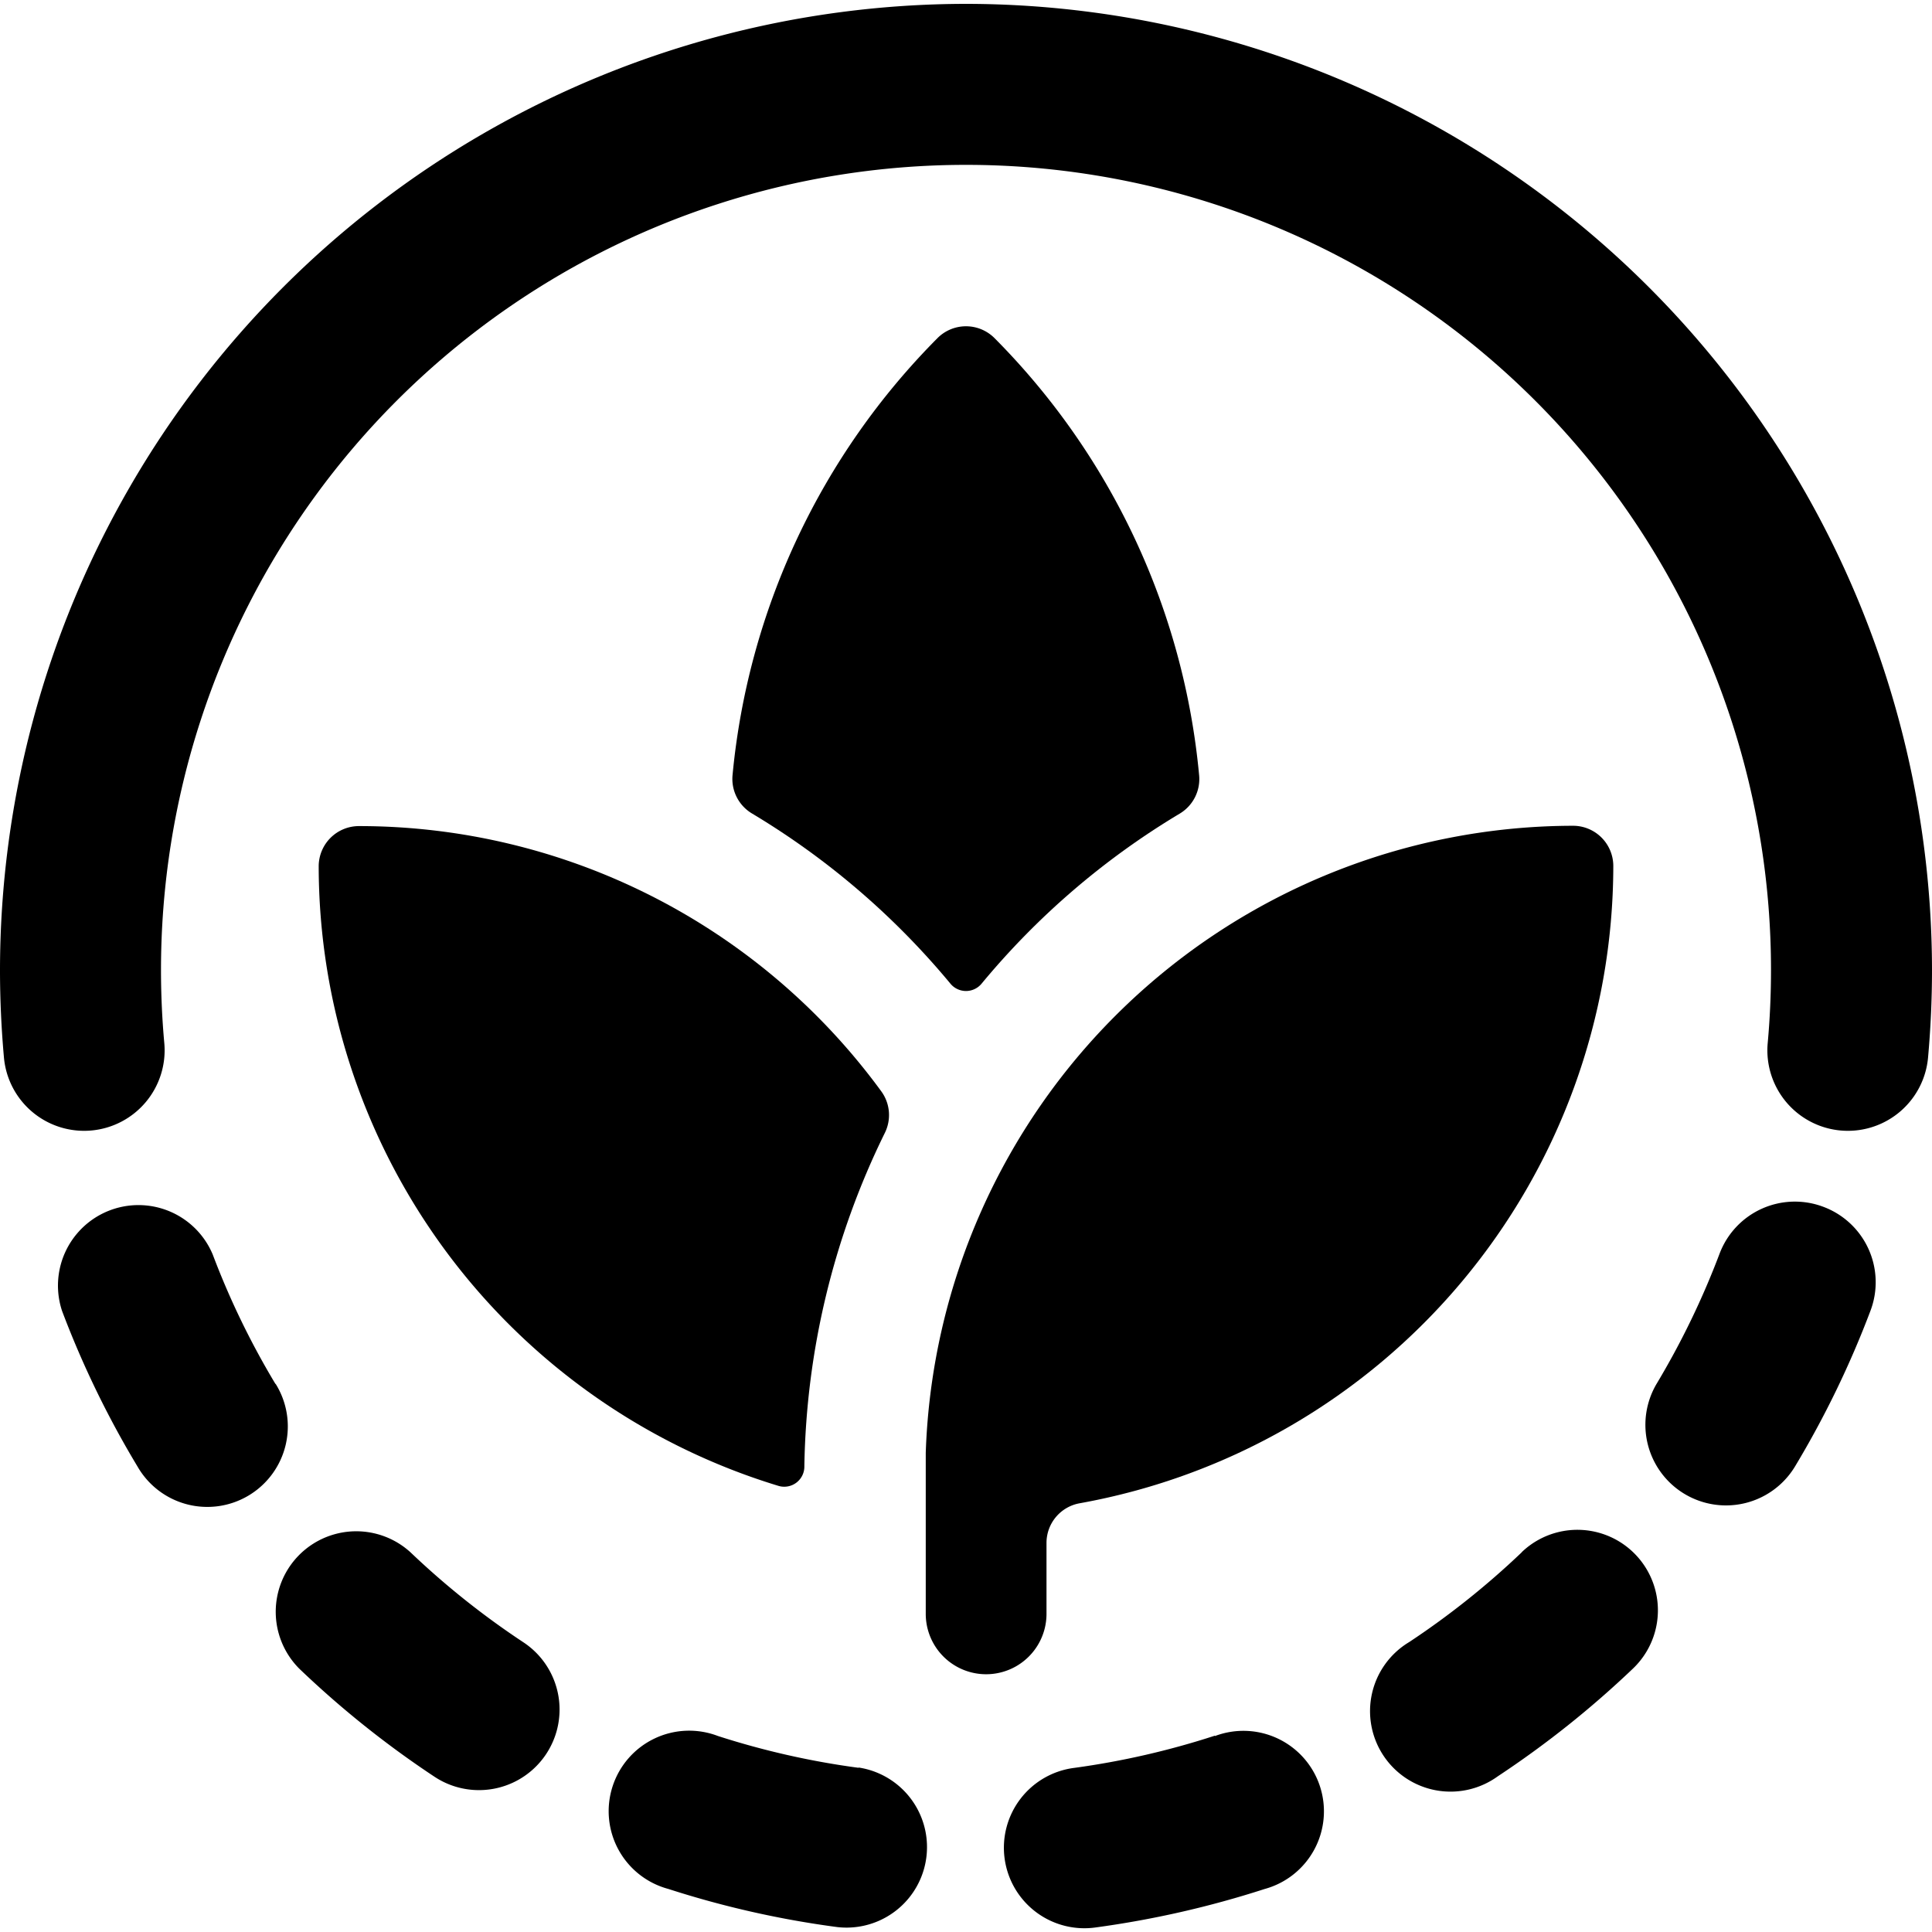 <svg id="Bold" xmlns="http://www.w3.org/2000/svg" viewBox="0 0 24 24"><path d="M6.5,20.4a10.09,10.09,0,0,1-1.4-1.116,1,1,0,0,0-1.38,1.447A12.031,12.031,0,0,0,5.4,22.073,1,1,0,0,0,6.5,20.4Z"/><path d="M3.423,17.194a9.9,9.9,0,0,1-.78-1.609,1,1,0,0,0-1.872.7,11.853,11.853,0,0,0,.938,1.934,1,1,0,1,0,1.714-1.03Z"/><path d="M15.092,21.561a10,10,0,0,1-1.745.4,1,1,0,1,0,.267,1.982,12.087,12.087,0,0,0,2.095-.477,1,1,0,1,0-.617-1.9Z"/><path d="M10.664,21.96a9.987,9.987,0,0,1-1.746-.395,1,1,0,1,0-.616,1.9,11.9,11.9,0,0,0,2.1.474,1,1,0,0,0,.265-1.982Z"/><path d="M22.649,14.991a1,1,0,0,0-1.288.583,10.085,10.085,0,0,1-.779,1.611A1,1,0,1,0,22.3,18.214a11.94,11.94,0,0,0,.937-1.935A1,1,0,0,0,22.649,14.991Z"/><path d="M18.906,19.281a10.112,10.112,0,0,1-1.4,1.117,1,1,0,1,0,1.1,1.668,12.081,12.081,0,0,0,1.68-1.339,1,1,0,1,0-1.382-1.446Z"/><path d="M12,.048a12.013,12.013,0,0,0-12,12c0,.368.017.731.049,1.089a1,1,0,1,0,1.992-.179Q2,12.508,2,12.048a10,10,0,0,1,20,0q0,.461-.041.91a1,1,0,1,0,1.992.179c.032-.358.049-.721.049-1.089A12.013,12.013,0,0,0,12,.048Z"/><path d="M3.959,10.758a8.055,8.055,0,0,0,5.711,7.7.25.25,0,0,0,.322-.246,9.728,9.728,0,0,1,1-4.139.5.5,0,0,0-.045-.517,8.036,8.036,0,0,0-6.487-3.294A.5.5,0,0,0,3.959,10.758Z"/><path d="M11.807,12.22a.251.251,0,0,0,.386,0,9.578,9.578,0,0,1,2.462-2.113.5.5,0,0,0,.241-.476A8.864,8.864,0,0,0,12.354,4.2a.5.5,0,0,0-.708,0A8.883,8.883,0,0,0,9.1,9.628a.5.5,0,0,0,.241.477A9.62,9.62,0,0,1,11.807,12.22Z"/><path d="M13,20.048v-.883a.5.5,0,0,1,.413-.491,8.053,8.053,0,0,0,6.628-7.916.5.5,0,0,0-.5-.5,8.058,8.058,0,0,0-8.041,7.79v2a.75.75,0,1,0,1.5,0Z"/></svg>
